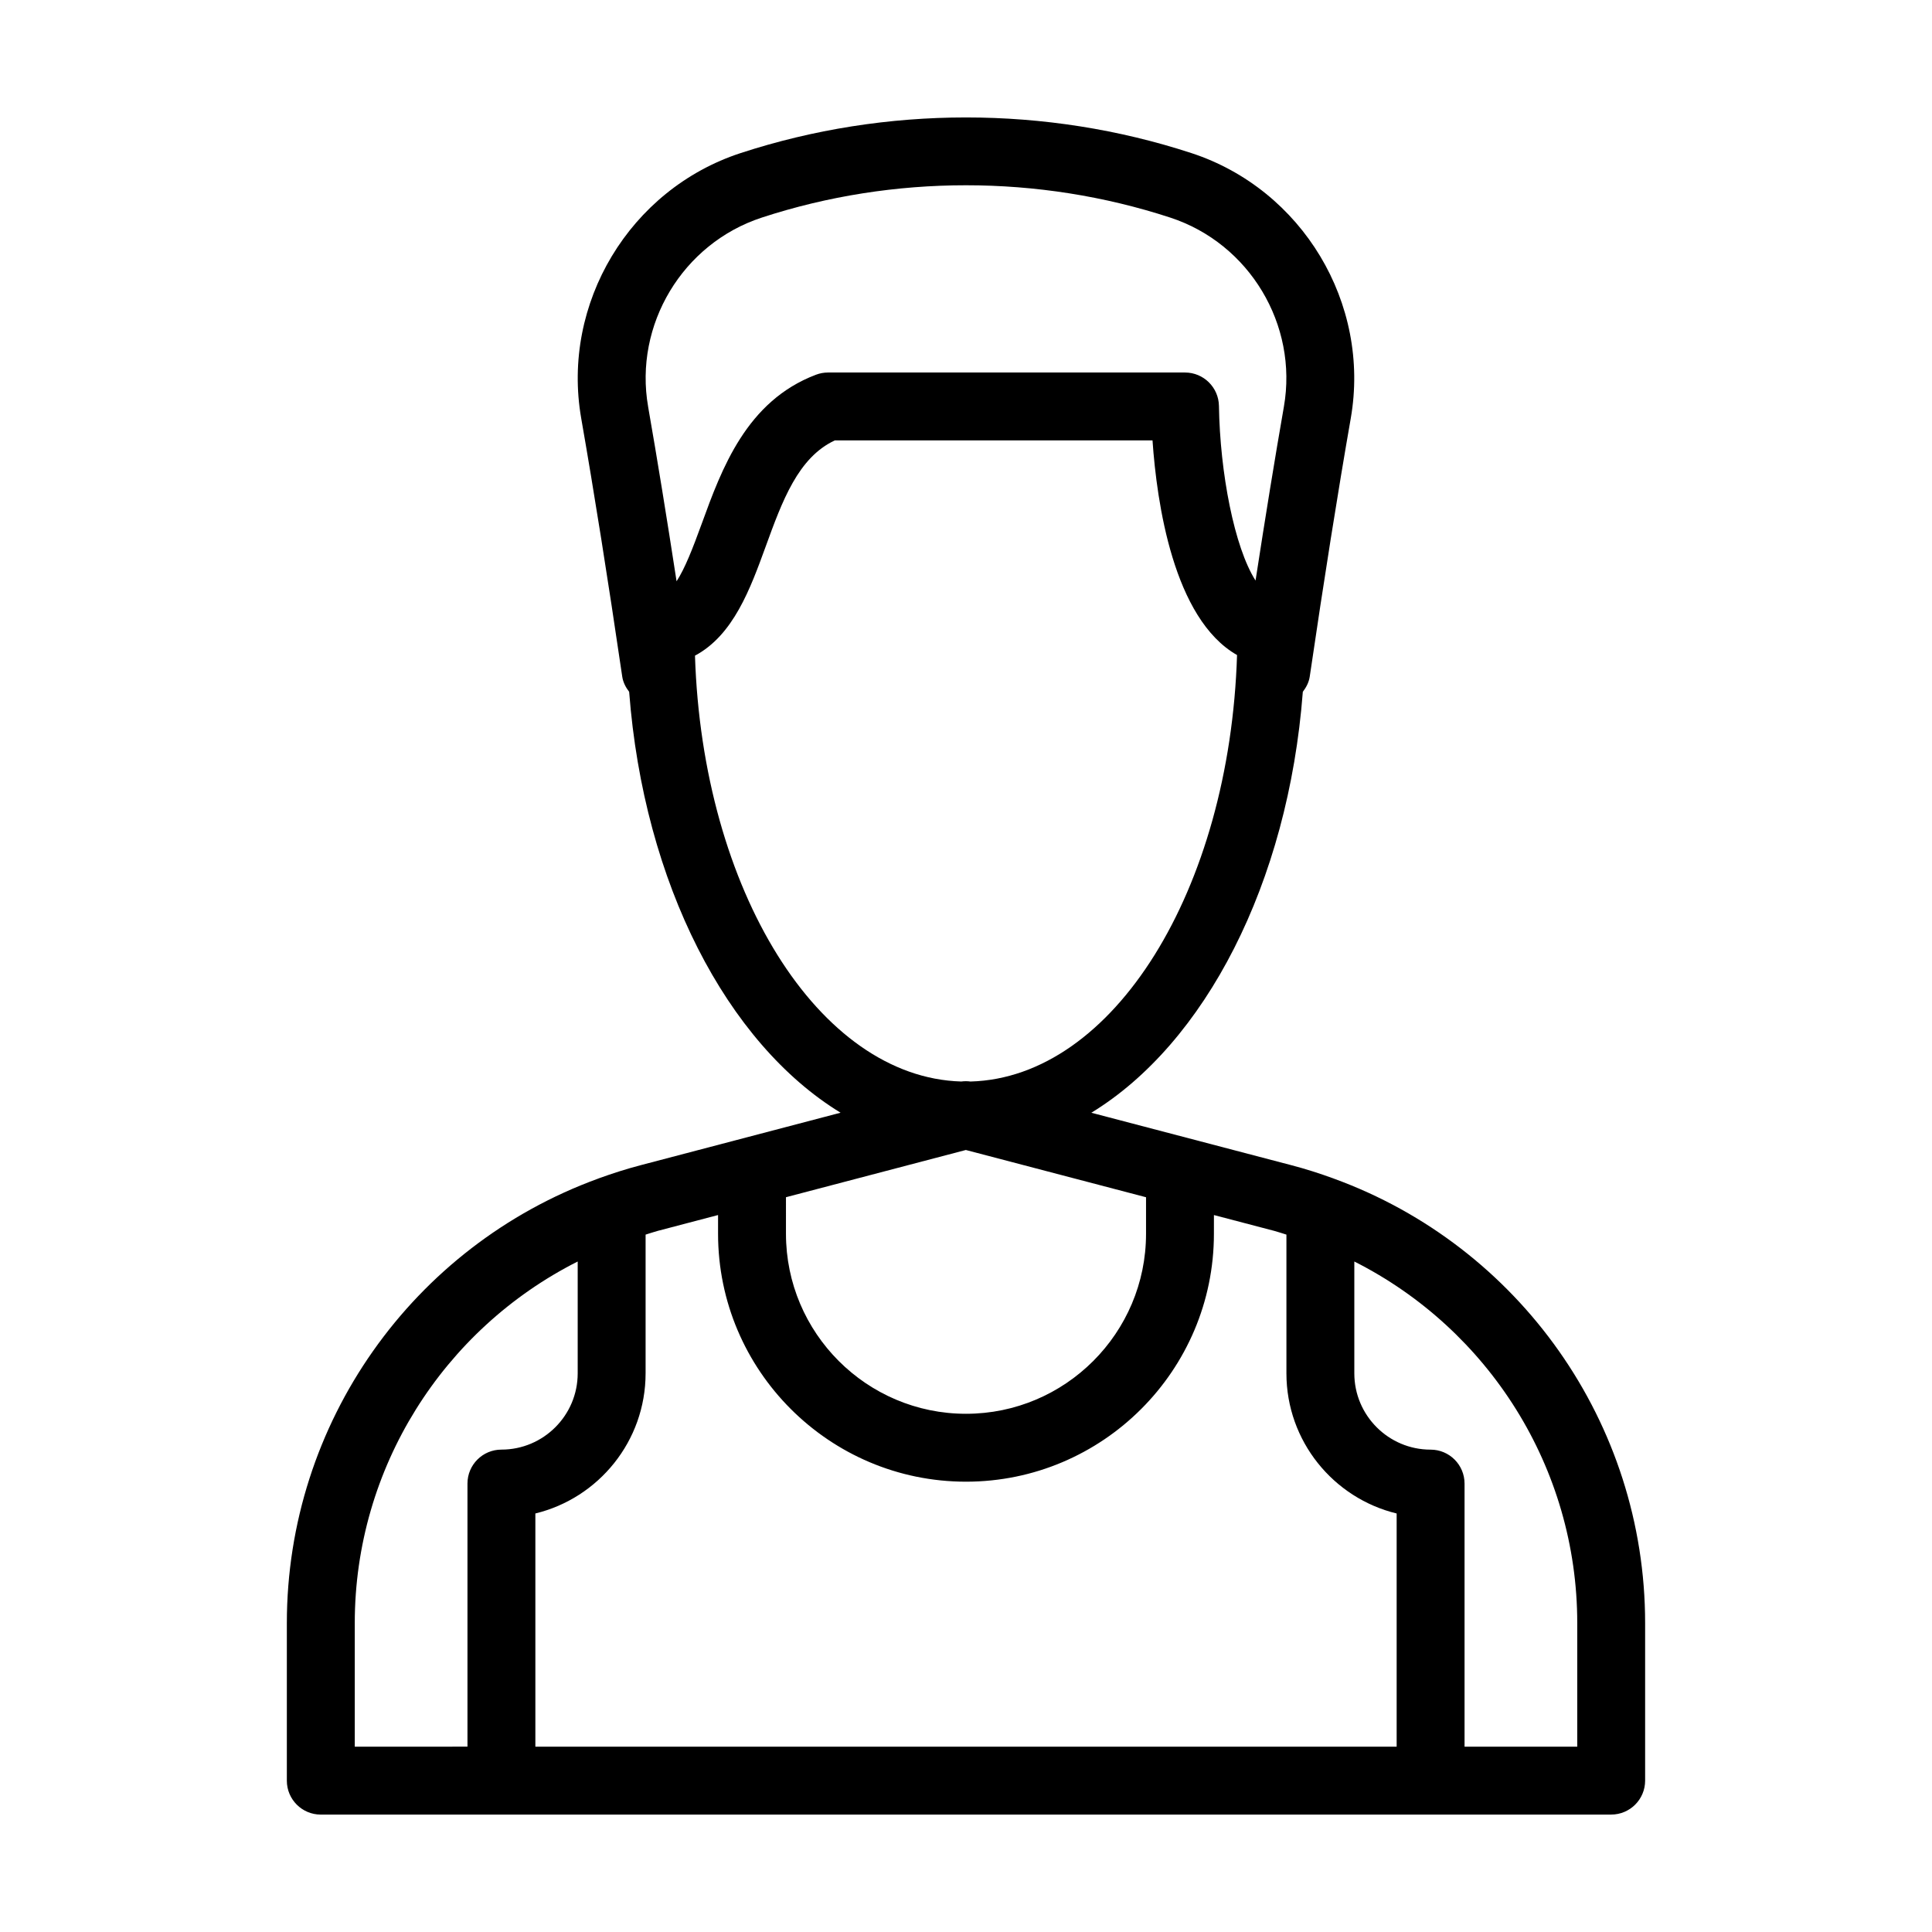 <?xml version="1.0" encoding="UTF-8"?>
<!-- Uploaded to: ICON Repo, www.iconrepo.com, Generator: ICON Repo Mixer Tools -->
<svg fill="#000000" width="800px" height="800px" version="1.1" viewBox="144 144 512 512" xmlns="http://www.w3.org/2000/svg">
 <path d="m229.02 624.88h341.96c4.969 0 8.996-4.027 8.996-8.996v-41.746c0-53.059-33.395-99.914-82.488-117.79-0.062-0.027-0.121-0.047-0.184-0.074-3.602-1.305-7.269-2.488-11.035-3.473l-53.055-13.914c30.07-18.34 52.172-60.719 56.047-111.55 0.891-1.172 1.605-2.488 1.836-4.047 3.793-25.816 7.449-48.836 10.867-68.418 5.324-30.465-12.844-60.691-42.25-70.309-38.504-12.586-80.914-12.586-119.43 0-29.41 9.617-47.578 39.844-42.254 70.309 3.418 19.582 7.078 42.602 10.867 68.418 0.227 1.559 0.941 2.875 1.836 4.047 3.871 50.824 25.965 93.195 56.027 111.54l-53.02 13.922c-3.762 0.984-7.426 2.164-11.027 3.465-0.074 0.031-0.148 0.055-0.223 0.09-49.09 17.887-82.473 64.73-82.473 117.79v41.746c-0.004 4.969 4.023 8.996 8.992 8.996zm273.89-146.57c35.617 17.977 59.078 54.703 59.078 95.828v32.75h-29.867v-69.723c0-4.969-4.027-8.996-8.996-8.996-11.148 0-20.215-9.066-20.215-20.215zm-187.15-226.54c-3.793-21.715 9.16-43.258 30.125-50.109 34.902-11.422 73.34-11.414 108.24 0 20.961 6.852 33.914 28.395 30.121 50.109-2.398 13.734-4.918 29.234-7.512 46.082-5.613-8.789-9.426-28.543-9.699-46.273-0.078-4.91-4.082-8.859-8.996-8.859h-94.605c-1.09 0-2.172 0.199-3.188 0.586-18.449 6.988-24.996 24.969-30.254 39.418-2.457 6.746-4.484 11.93-6.691 15.324-2.606-16.93-5.133-32.488-7.543-46.277zm12.418 65.984c10.184-5.43 14.672-17.762 18.723-28.883 4.414-12.129 8.598-23.621 18.34-28.164h84.188c1.137 16.516 5.543 47.285 22.402 56.887-1.934 62.27-32.785 111.99-70.645 113.02-0.812-0.113-1.621-0.113-2.434-0.004-37.793-1.078-68.594-50.695-70.574-112.86zm24.113 143.52 47.668-12.516 47.754 12.523v9.676c0 26.309-21.402 47.711-47.711 47.711s-47.711-21.402-47.711-47.711zm-37.199 46.672v-36.762c1.078-0.316 2.121-0.703 3.215-0.988l15.988-4.199v4.961c0 36.227 29.477 65.703 65.703 65.703 36.227 0 65.703-29.477 65.703-65.703l0.004-4.957 16.008 4.199c1.09 0.285 2.129 0.668 3.203 0.984v36.766c0 17.973 12.473 33.082 29.211 37.137v61.801l-228.25-0.004v-61.801c16.738-4.051 29.211-19.164 29.211-37.137zm-77.074 66.188c0-41.121 23.457-77.848 59.078-95.824v29.637c0 11.148-9.066 20.215-20.215 20.215-4.969 0-8.996 4.027-8.996 8.996v69.723l-29.867 0.004z"/>
</svg>